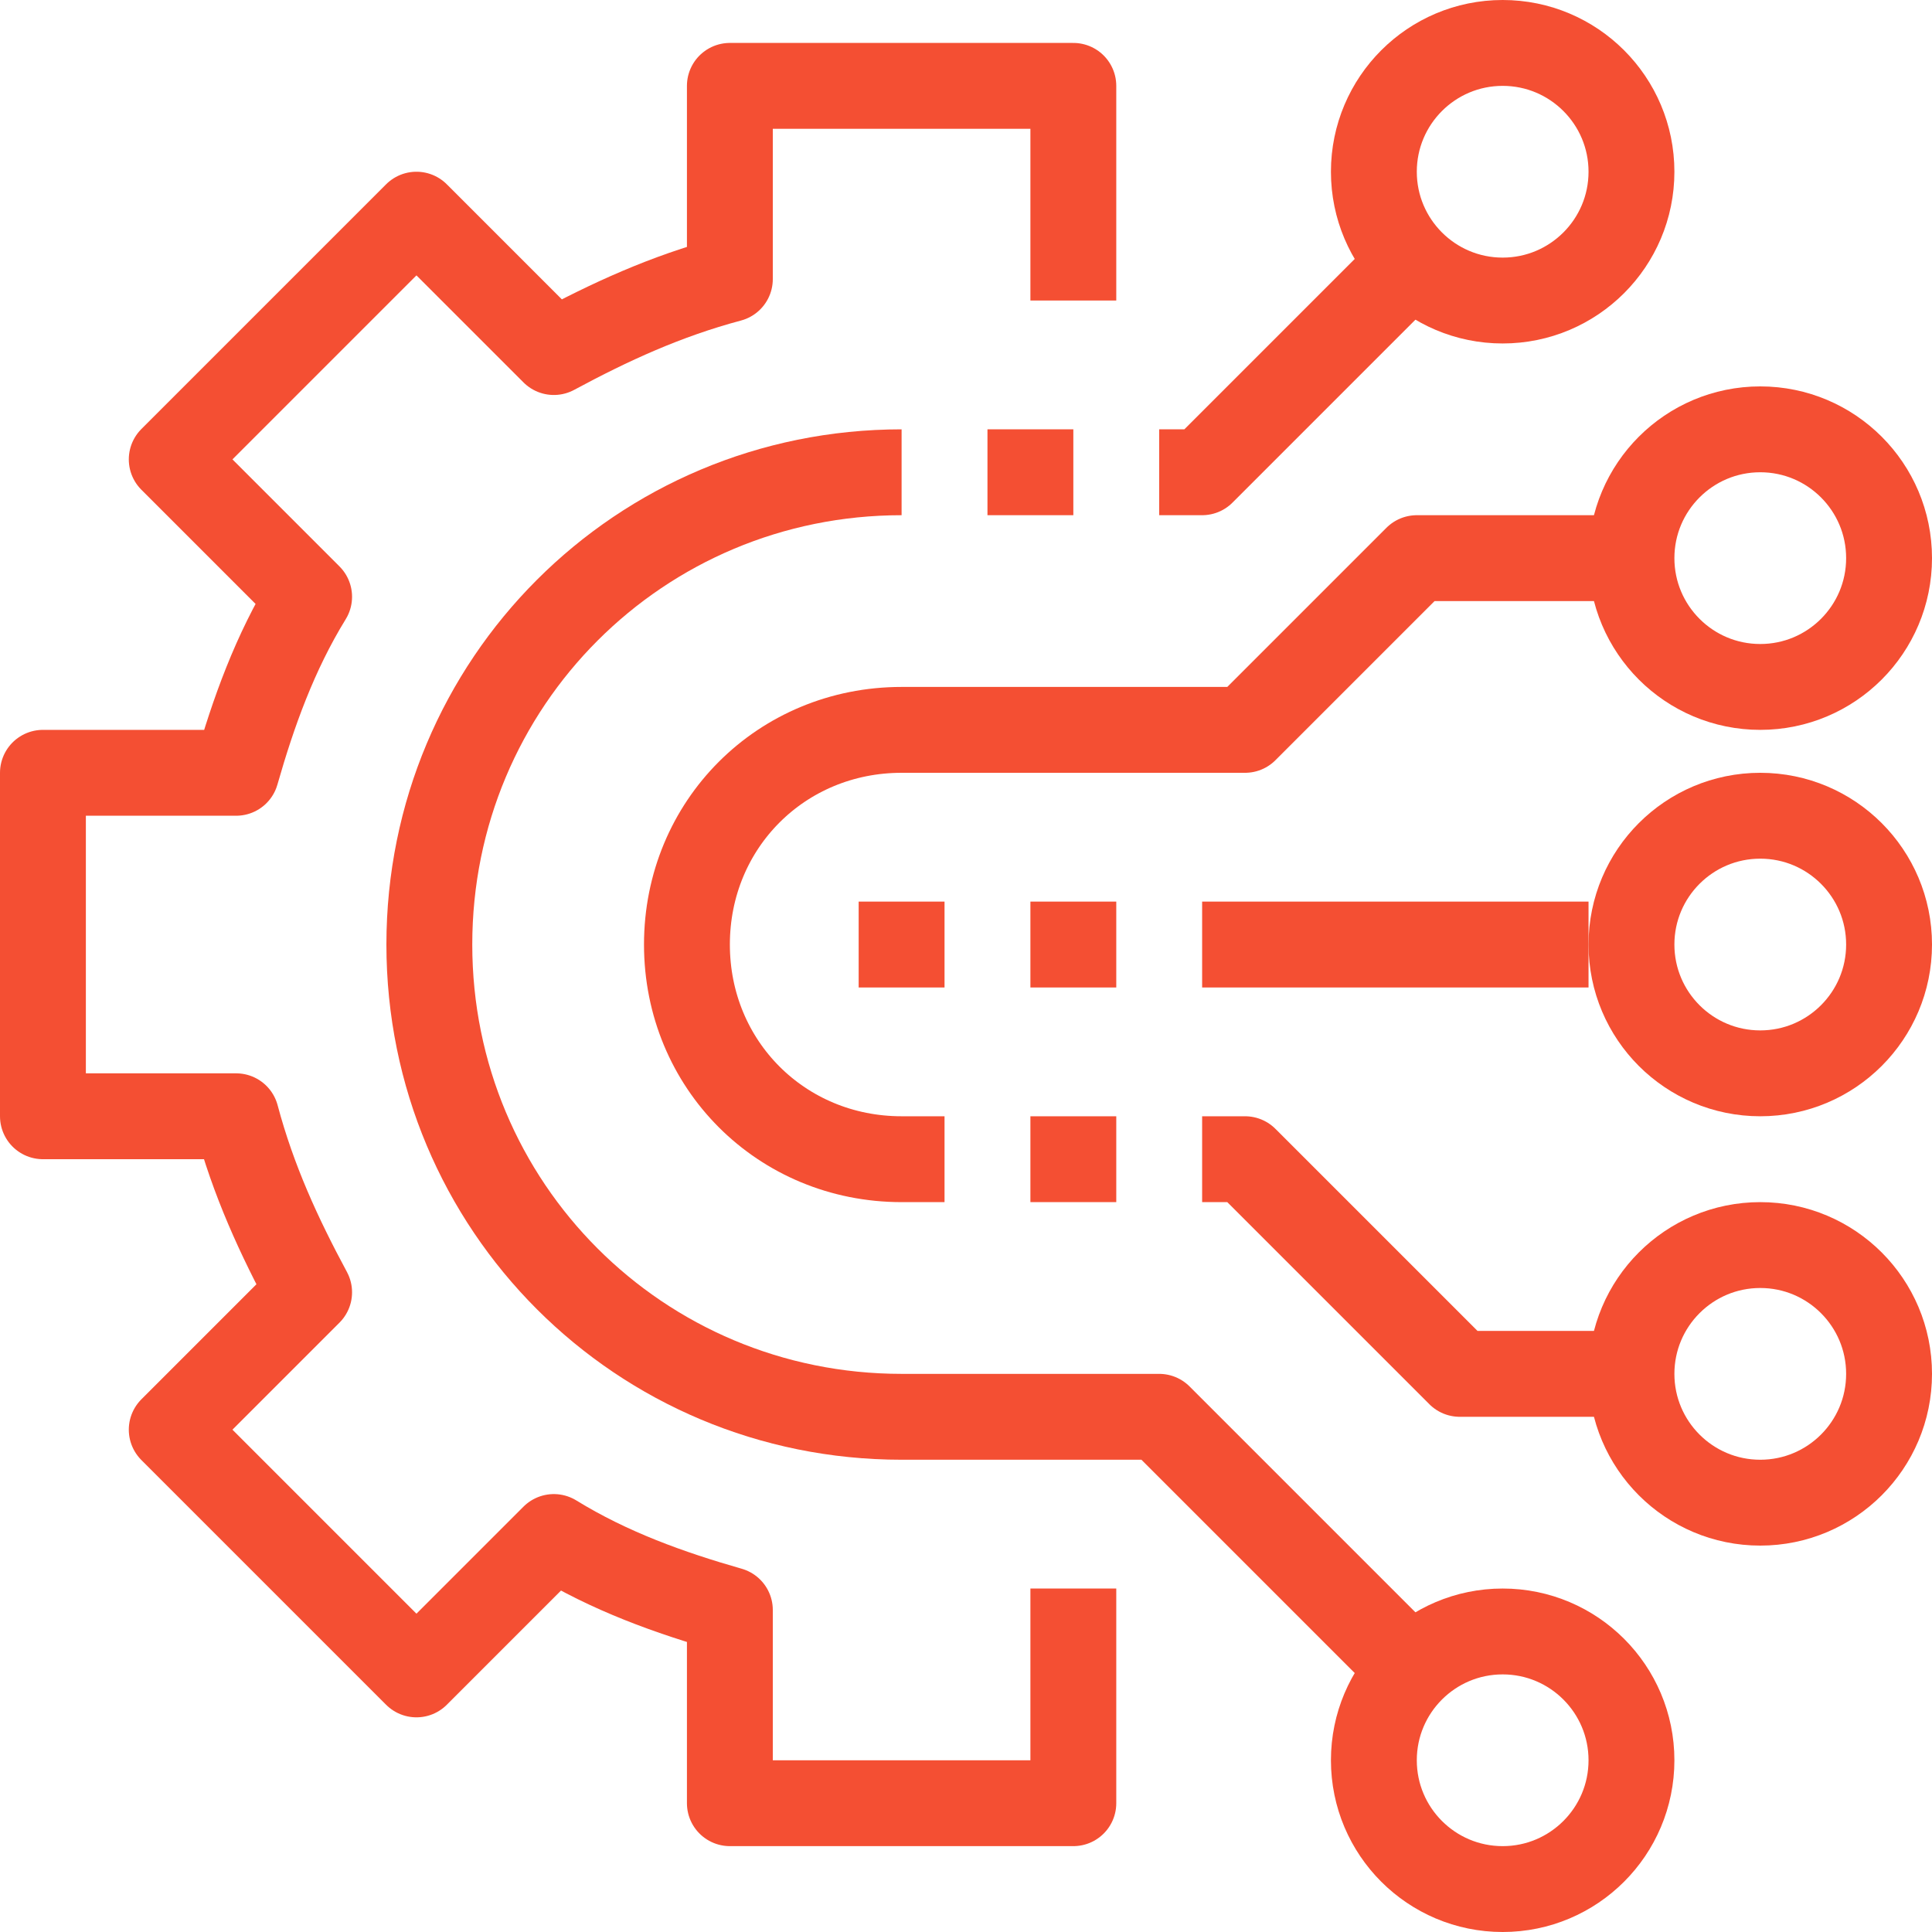 <?xml version="1.0" encoding="utf-8"?>
<!-- Generator: Adobe Illustrator 22.1.0, SVG Export Plug-In . SVG Version: 6.00 Build 0)  -->
<svg version="1.1" id="Layer_1" xmlns="http://www.w3.org/2000/svg" xmlns:xlink="http://www.w3.org/1999/xlink" x="0px" y="0px"
	 viewBox="0 0 45 45" style="enable-background:new 0 0 45 45;" xml:space="preserve">
<style type="text/css">
	.st0{clip-path:url(#SVGID_2_);fill:none;stroke:#f44f33;stroke-width:2;stroke-linejoin:round;stroke-miterlimit:10;}
</style>
<g>
	<defs>
		<rect id="SVGID_1_" width="45" height="45"/>
	</defs>
	<clipPath id="SVGID_2_">
		<use xlink:href="#SVGID_1_"  style="overflow:visible;"/>
	</clipPath>
	<path class="st0" d="M25,7V2h-8v4.5c-1.5,0.4-2.8,1-4.1,1.7L9.7,5L4,10.7l3.2,3.2c-0.8,1.3-1.3,2.7-1.7,4.1H1v8h4.5
		c0.4,1.5,1,2.8,1.7,4.1L4,33.3L9.7,39l3.2-3.2c1.3,0.8,2.7,1.3,4.1,1.7V42h8v-5"/>
	<polyline class="st0" points="27,11 28,11 33,6 	"/>
	<path class="st0" d="M33,39l-6-6h-6c-6.1,0-11-4.9-11-11s4.9-11,11-11"/>
	<path class="st0" d="M22,27h-1c-2.8,0-5-2.2-5-5s2.2-5,5-5h8l4-4h5"/>
	<polyline class="st0" points="38,32 34,32 29,27 28,27 	"/>
	<circle class="st0" cx="35" cy="4" r="3"/>
	<circle class="st0" cx="41" cy="13" r="3"/>
	<circle class="st0" cx="41" cy="22" r="3"/>
	<circle class="st0" cx="41" cy="32" r="3"/>
	<circle class="st0" cx="35" cy="41" r="3"/>
	<line class="st0" x1="28" y1="22" x2="37" y2="22"/>
	<line class="st0" x1="20" y1="22" x2="22" y2="22"/>
	<line class="st0" x1="24" y1="22" x2="26" y2="22"/>
	<line class="st0" x1="24" y1="27" x2="26" y2="27"/>
	<line class="st0" x1="23" y1="11" x2="25" y2="11"/>
</g>
</svg>
